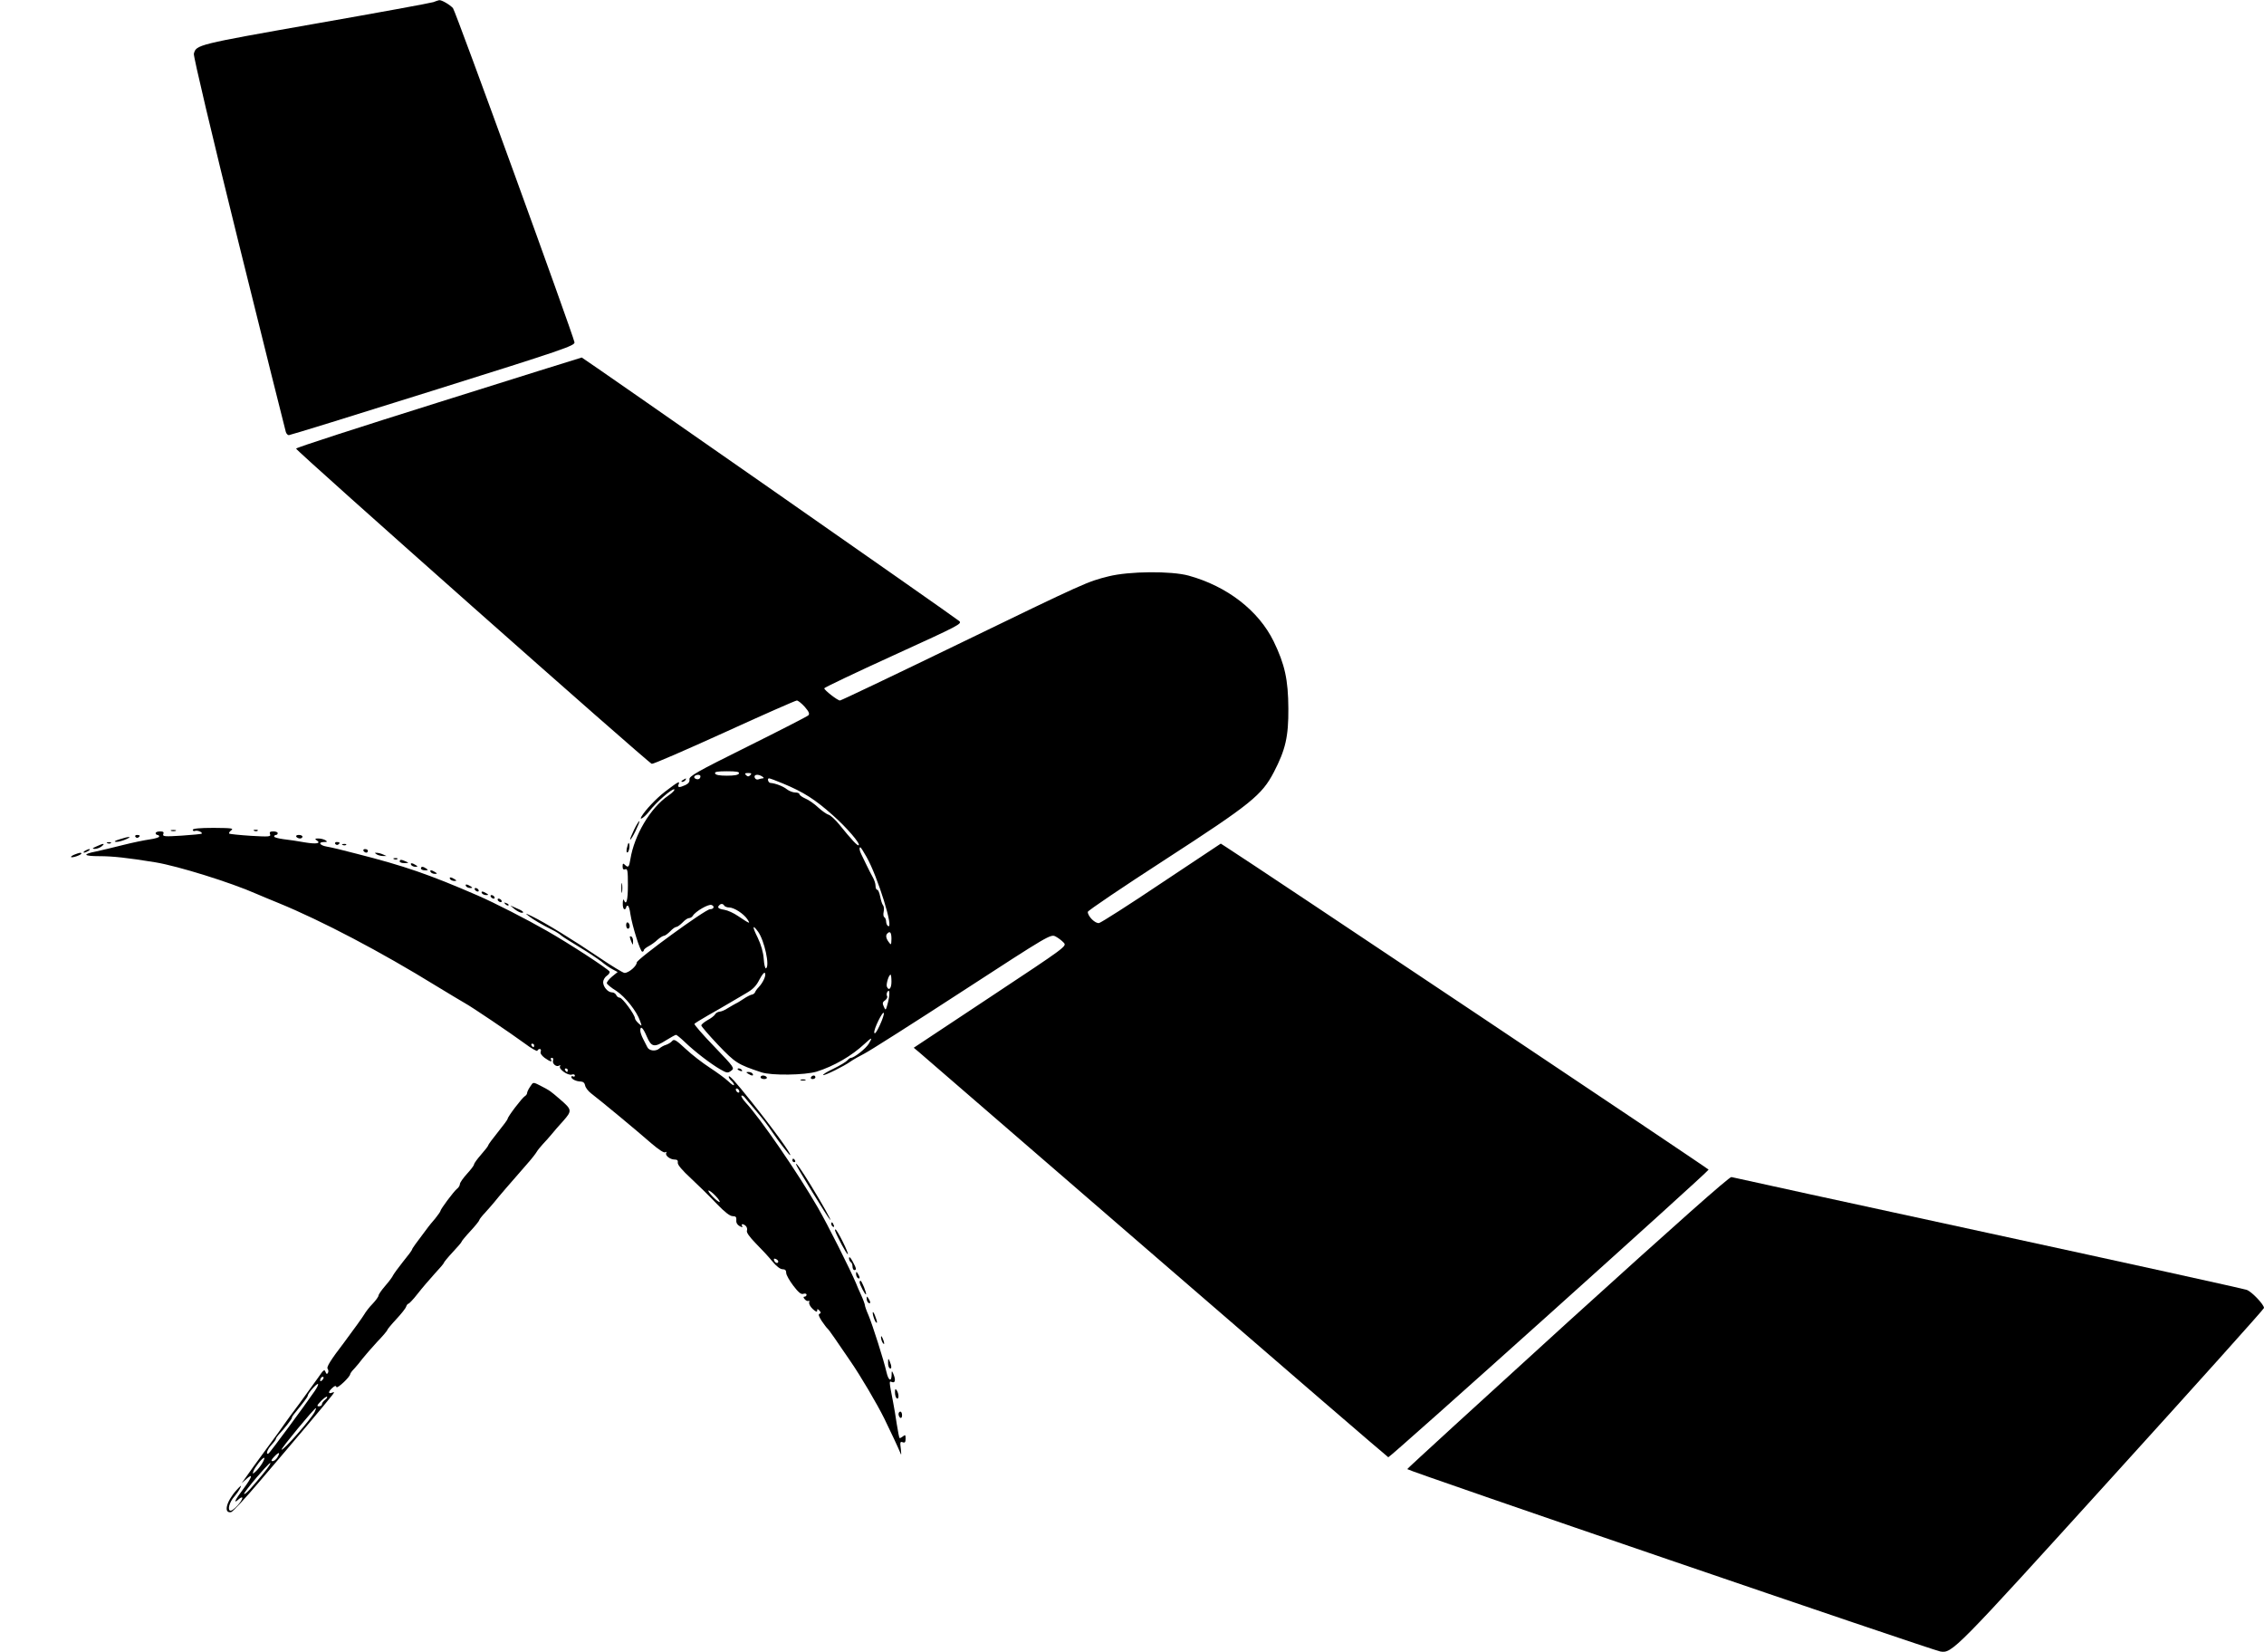 <?xml version="1.0" standalone="no"?>
<!DOCTYPE svg PUBLIC "-//W3C//DTD SVG 20010904//EN"
 "http://www.w3.org/TR/2001/REC-SVG-20010904/DTD/svg10.dtd">
<svg version="1.0" xmlns="http://www.w3.org/2000/svg"
 width="1280pt" height="934pt" viewBox="0 0 1280 934"
 preserveAspectRatio="xMidYMid meet">
<g transform="translate(0,934) scale(0.1,-0.1)"
fill="#000000" stroke="none">
<path d="M2450 9328 c-14 -5 -314 -60 -668 -122 -669 -118 -673 -119 -686
-170 -3 -14 99 -446 254 -1072 143 -577 263 -1057 266 -1066 3 -10 11 -18 17
-18 7 0 373 113 815 252 740 232 803 254 800 273 -10 49 -672 1872 -687 1889
-17 19 -64 47 -78 45 -4 -1 -19 -5 -33 -11z"/>
<path d="M2481 7066 c-443 -139 -806 -256 -807 -262 -3 -10 1991 -1777 2011
-1782 8 -2 192 78 410 177 219 100 403 181 410 181 7 0 27 -16 45 -36 23 -27
29 -39 20 -48 -6 -6 -160 -85 -343 -176 -288 -143 -332 -168 -329 -186 2 -14
-6 -24 -23 -32 -35 -16 -46 -15 -38 5 8 20 -2 15 -78 -43 -48 -37 -110 -102
-133 -141 -14 -25 19 -2 44 30 40 52 128 129 142 125 6 -2 -9 -19 -34 -36
-101 -69 -192 -223 -214 -359 -7 -45 -12 -51 -32 -31 -9 9 -12 7 -12 -10 0
-15 5 -20 15 -16 13 5 15 -9 15 -90 0 -86 -9 -119 -23 -83 -3 6 -6 -3 -6 -20
-1 -18 4 -33 9 -33 6 0 10 5 10 10 0 6 4 10 9 10 5 0 12 -21 15 -47 10 -66 56
-213 67 -213 5 0 9 4 9 8 0 5 12 15 27 23 15 8 38 24 51 37 14 12 30 22 36 22
6 0 22 12 35 25 13 14 28 25 35 25 6 0 22 12 35 25 13 14 29 25 37 25 7 0 17
6 21 13 15 25 89 68 106 61 19 -7 13 -24 -9 -24 -26 0 -414 -283 -414 -301 0
-20 -45 -59 -69 -59 -8 0 -74 40 -146 89 -140 95 -303 195 -375 230 -41 20
-43 20 -20 2 24 -19 73 -48 135 -79 17 -8 39 -22 50 -32 11 -9 58 -38 104 -66
45 -27 99 -63 120 -79 20 -17 49 -37 65 -45 l28 -15 -32 -26 c-18 -15 -31 -32
-29 -38 2 -6 26 -26 54 -43 51 -34 115 -115 134 -170 11 -31 11 -31 -9 -13
-11 10 -20 23 -20 28 0 20 -71 117 -86 117 -8 0 -17 7 -20 15 -4 8 -14 15 -24
15 -23 0 -50 31 -50 58 0 11 9 28 21 36 12 8 18 19 15 24 -10 16 -229 159
-356 231 -110 63 -293 157 -390 199 -272 118 -413 167 -685 236 -71 19 -147
37 -167 40 -41 7 -52 26 -15 26 18 0 19 2 7 10 -8 5 -26 10 -40 10 -19 0 -22
-2 -10 -10 28 -18 -1 -23 -67 -12 -38 7 -92 15 -120 18 -29 4 -53 10 -53 15 0
5 5 9 10 9 6 0 10 5 10 10 0 6 -11 10 -25 10 -18 0 -23 -4 -18 -16 5 -14 -6
-15 -108 -9 -63 4 -118 10 -122 12 -5 3 0 11 10 19 16 12 2 13 -99 14 -80 0
-118 -4 -118 -11 0 -6 6 -9 13 -6 14 5 45 -9 37 -16 -3 -2 -54 -7 -114 -11
-95 -6 -108 -5 -103 9 5 11 0 15 -18 15 -14 0 -25 -4 -25 -10 0 -5 5 -10 10
-10 6 0 10 -4 10 -9 0 -5 -24 -12 -52 -16 -29 -4 -98 -18 -153 -32 -55 -14
-122 -30 -150 -36 -82 -16 -75 -27 18 -27 73 0 158 -9 317 -35 126 -21 423
-113 570 -178 25 -11 81 -34 125 -52 244 -100 579 -276 892 -469 73 -44 145
-88 160 -96 39 -21 258 -169 340 -229 37 -28 70 -46 71 -41 2 6 8 10 14 10 6
0 8 -7 5 -15 -4 -9 5 -22 22 -35 31 -22 46 -26 36 -10 -3 6 -1 10 5 10 7 0 10
-6 7 -14 -7 -18 18 -40 34 -30 7 4 9 3 5 -4 -9 -15 44 -53 66 -47 10 4 18 1
18 -5 0 -6 -4 -8 -10 -5 -5 3 -10 2 -10 -3 0 -12 28 -26 55 -26 13 -1 21 -9
23 -22 2 -12 17 -32 34 -45 49 -37 265 -216 340 -282 41 -35 72 -56 79 -51 7
4 9 3 6 -3 -9 -14 21 -38 47 -38 15 0 20 -5 18 -18 -2 -11 25 -43 75 -89 43
-40 108 -104 145 -143 45 -47 75 -70 90 -70 18 0 22 -5 21 -22 -2 -14 5 -27
18 -34 15 -8 19 -8 15 0 -9 14 7 14 21 0 6 -6 9 -18 6 -26 -4 -10 15 -36 50
-72 31 -31 73 -76 93 -101 23 -28 45 -45 58 -45 15 0 21 -6 21 -21 0 -11 18
-43 40 -72 29 -38 44 -51 57 -46 10 3 18 1 18 -5 0 -6 -5 -11 -11 -11 -8 0 -8
-5 1 -15 7 -8 16 -12 21 -9 5 3 6 -1 4 -8 -3 -8 6 -25 20 -38 16 -15 25 -19
25 -10 0 12 2 12 13 1 9 -10 9 -15 0 -18 -8 -3 -3 -16 13 -41 14 -20 28 -39
32 -42 4 -3 22 -27 41 -55 19 -27 58 -84 87 -127 59 -85 153 -245 194 -328 31
-63 85 -178 93 -200 3 -8 3 5 0 29 -5 38 -4 43 10 38 13 -5 17 0 17 20 0 22
-2 24 -15 13 -9 -7 -17 -11 -19 -9 -3 2 -9 38 -16 79 -6 41 -15 95 -20 120
-25 129 -24 124 -7 117 19 -7 22 14 7 48 -8 18 -9 17 -9 -7 -1 -42 -18 -33
-29 15 -15 67 -79 267 -101 320 -12 27 -21 53 -21 58 0 5 -9 31 -21 57 -12 26
-25 56 -29 67 -31 74 -159 330 -217 430 -112 194 -324 503 -407 592 -16 18
-27 35 -24 39 3 3 11 -1 17 -8 5 -7 32 -38 58 -69 45 -53 68 -82 103 -134 33
-49 92 -125 97 -125 12 0 -93 145 -221 305 -90 113 -126 152 -126 138 0 -6 7
-16 15 -23 8 -7 15 -17 15 -23 0 -6 -15 3 -32 20 -18 17 -66 52 -106 78 -40
26 -101 73 -136 106 -54 50 -65 57 -76 44 -6 -8 -22 -17 -33 -21 -12 -3 -30
-13 -39 -21 -20 -18 -58 -14 -68 7 -4 8 -15 29 -24 47 -9 17 -16 38 -16 47 0
31 16 16 37 -34 26 -60 42 -63 110 -20 26 16 51 30 55 30 4 0 27 -19 50 -41
55 -53 146 -123 200 -154 38 -22 43 -22 62 -8 20 15 18 18 -96 137 -64 66
-114 124 -112 128 3 4 37 25 77 48 39 22 93 53 118 68 25 15 69 41 97 57 40
23 58 42 76 78 15 28 27 43 31 36 8 -12 -11 -54 -36 -80 -9 -9 -18 -22 -20
-28 -3 -7 -11 -13 -20 -14 -8 -2 -28 -12 -44 -23 -17 -11 -37 -24 -45 -27 -8
-4 -28 -16 -45 -26 -16 -11 -38 -20 -47 -20 -9 -1 -21 -7 -25 -15 -4 -8 -24
-23 -43 -33 -19 -11 -35 -24 -35 -30 0 -5 43 -55 95 -110 98 -102 110 -110
245 -155 57 -19 246 -16 312 4 98 31 197 88 271 157 42 39 47 39 24 1 -17 -28
-83 -80 -101 -80 -5 0 -14 -7 -21 -15 -7 -8 -42 -29 -77 -46 -36 -17 -62 -33
-59 -36 5 -6 117 49 156 77 14 10 48 29 77 44 28 14 277 172 552 351 494 321
501 325 529 311 15 -8 35 -23 46 -35 18 -20 17 -21 -415 -307 l-433 -287 30
-25 c16 -14 618 -534 1337 -1156 719 -622 1311 -1132 1316 -1134 9 -3 1811
1615 1811 1626 0 5 -2559 1716 -2730 1825 l-28 18 -334 -222 c-183 -123 -342
-224 -354 -227 -22 -4 -64 38 -64 63 0 7 197 140 438 296 486 315 546 364 614
494 66 127 83 201 82 360 -1 163 -20 249 -83 379 -85 174 -263 312 -481 372
-99 27 -336 25 -452 -4 -120 -30 -124 -31 -856 -386 -359 -174 -657 -316 -663
-316 -14 0 -89 59 -89 69 0 4 176 88 391 186 377 172 391 179 371 195 -32 27
-2129 1490 -2133 1489 -2 0 -366 -114 -808 -253z m1697 -2098 c-3 -9 -26 -13
-68 -13 -42 0 -65 4 -67 13 -4 9 14 12 67 12 53 0 71 -3 68 -12z m64 -10 c-9
-9 -15 -9 -24 0 -9 9 -7 12 12 12 19 0 21 -3 12 -12z m-282 -6 c0 -14 -11 -21
-26 -15 -8 3 -11 9 -8 14 7 11 34 12 34 1z m350 -2 c9 -6 10 -10 3 -10 -6 0
-18 -3 -26 -6 -8 -3 -17 2 -20 10 -7 18 19 22 43 6z m116 -39 c118 -49 182
-90 283 -180 78 -69 156 -160 146 -169 -6 -6 -39 29 -110 117 -22 27 -49 52
-60 55 -11 3 -38 22 -60 42 -21 20 -54 43 -72 50 -18 8 -33 19 -33 24 0 6 -11
10 -24 10 -13 0 -34 8 -47 18 -21 17 -65 34 -93 36 -13 1 -20 26 -8 26 5 0 40
-13 78 -29z m473 -415 c63 -110 157 -413 122 -391 -6 3 -11 15 -11 25 0 10 -5
22 -10 25 -6 3 -7 17 -4 31 3 13 2 30 -4 37 -5 6 -12 29 -16 50 -4 20 -11 37
-16 37 -6 0 -10 10 -10 23 0 12 -7 33 -15 47 -8 14 -24 45 -36 70 -12 25 -26
53 -30 62 -10 19 -12 38 -5 38 3 0 18 -24 35 -54z m-804 -276 c3 -5 16 -10 27
-10 28 0 82 -35 103 -66 19 -29 16 -28 -53 18 -23 16 -58 32 -77 35 -34 5 -42
13 -28 26 9 10 21 9 28 -3z m191 -147 c36 -50 67 -194 45 -207 -5 -3 -11 21
-13 53 -3 39 -15 80 -34 120 -32 64 -31 79 2 34z m754 -40 c-1 -36 -2 -37 -15
-19 -16 21 -19 39 -8 49 15 16 23 5 23 -30z m0 -243 c0 -38 -15 -54 -26 -27
-5 14 11 67 21 67 3 0 5 -18 5 -40z m-21 -122 c-11 -41 -12 -42 -22 -19 -9 19
-8 26 7 36 10 8 15 18 11 24 -3 6 -3 17 2 24 14 22 15 -18 2 -65z m-45 -124
c-17 -37 -29 -53 -31 -42 -5 18 49 127 54 111 2 -6 -8 -37 -23 -69z m-1954
-114 c0 -5 -2 -10 -4 -10 -3 0 -8 5 -11 10 -3 6 -1 10 4 10 6 0 11 -4 11 -10z
m190 -140 c0 -5 -2 -10 -4 -10 -3 0 -8 5 -11 10 -3 6 -1 10 4 10 6 0 11 -4 11
-10z m970 -121 c0 -6 -4 -7 -10 -4 -5 3 -10 11 -10 16 0 6 5 7 10 4 6 -3 10
-11 10 -16z m-135 -589 c16 -16 26 -32 24 -35 -3 -2 -21 11 -39 30 -19 19 -29
35 -24 35 6 0 23 -13 39 -30z m355 -371 c0 -14 -17 -10 -23 5 -4 10 -1 13 9 9
7 -3 14 -9 14 -14z"/>
<path d="M3860 4930 c-9 -6 -10 -10 -3 -10 6 0 15 5 18 10 8 12 4 12 -15 0z"/>
<path d="M3585 4650 c-14 -29 -24 -54 -22 -56 2 -3 16 19 30 48 14 29 24 54
22 56 -2 2 -16 -19 -30 -48z"/>
<path d="M968 4643 c6 -2 18 -2 25 0 6 3 1 5 -13 5 -14 0 -19 -2 -12 -5z"/>
<path d="M1438 4643 c7 -3 16 -2 19 1 4 3 -2 6 -13 5 -11 0 -14 -3 -6 -6z"/>
<path d="M765 4610 c4 -6 11 -8 16 -5 14 9 11 15 -7 15 -8 0 -12 -5 -9 -10z"/>
<path d="M1675 4610 c3 -5 13 -10 21 -10 8 0 14 5 14 10 0 6 -9 10 -21 10 -11
0 -17 -4 -14 -10z"/>
<path d="M675 4595 c-26 -8 -33 -13 -19 -14 12 -1 37 6 55 14 42 18 18 18 -36
0z"/>
<path d="M608 4573 c7 -3 16 -2 19 1 4 3 -2 6 -13 5 -11 0 -14 -3 -6 -6z"/>
<path d="M1895 4570 c4 -6 11 -8 16 -5 14 9 11 15 -7 15 -8 0 -12 -5 -9 -10z"/>
<path d="M3547 4556 c-5 -15 -6 -31 -3 -34 8 -8 18 25 14 45 -3 13 -6 10 -11
-11z"/>
<path d="M545 4555 c-23 -10 -26 -13 -10 -14 11 0 29 6 39 14 24 19 11 19 -29
0z"/>
<path d="M1938 4563 c7 -3 16 -2 19 1 4 3 -2 6 -13 5 -11 0 -14 -3 -6 -6z"/>
<path d="M480 4530 c-8 -5 -10 -10 -5 -10 6 0 17 5 25 10 8 5 11 10 5 10 -5 0
-17 -5 -25 -10z"/>
<path d="M2055 4530 c3 -5 10 -10 16 -10 5 0 9 5 9 10 0 6 -7 10 -16 10 -8 0
-12 -4 -9 -10z"/>
<path d="M421 4509 c-13 -5 -22 -12 -19 -14 6 -6 58 12 58 20 0 7 -11 5 -39
-6z"/>
<path d="M2130 4510 c8 -5 24 -9 35 -9 l20 0 -20 9 c-11 5 -27 9 -35 9 -13 1
-13 0 0 -9z"/>
<path d="M2228 4483 c7 -3 16 -2 19 1 4 3 -2 6 -13 5 -11 0 -14 -3 -6 -6z"/>
<path d="M2260 4470 c0 -5 12 -10 28 -9 24 0 25 1 7 9 -27 12 -35 12 -35 0z"/>
<path d="M2325 4450 c3 -5 14 -10 23 -10 15 0 15 2 2 10 -20 13 -33 13 -25 0z"/>
<path d="M2380 4430 c0 -5 10 -10 23 -10 18 0 19 2 7 10 -19 13 -30 13 -30 0z"/>
<path d="M2435 4410 c3 -5 14 -10 23 -10 15 0 15 2 2 10 -20 13 -33 13 -25 0z"/>
<path d="M2545 4370 c3 -5 14 -10 23 -10 15 0 15 2 2 10 -20 13 -33 13 -25 0z"/>
<path d="M3513 4320 c0 -25 2 -35 4 -22 2 12 2 32 0 45 -2 12 -4 2 -4 -23z"/>
<path d="M2635 4330 c3 -5 14 -10 23 -10 15 0 15 2 2 10 -20 13 -33 13 -25 0z"/>
<path d="M2685 4310 c3 -5 11 -10 16 -10 6 0 7 5 4 10 -3 6 -11 10 -16 10 -6
0 -7 -4 -4 -10z"/>
<path d="M2725 4290 c3 -5 14 -10 23 -10 15 0 15 2 2 10 -20 13 -33 13 -25 0z"/>
<path d="M2775 4270 c3 -5 11 -10 16 -10 6 0 7 5 4 10 -3 6 -11 10 -16 10 -6
0 -7 -4 -4 -10z"/>
<path d="M2815 4250 c3 -5 11 -10 16 -10 6 0 7 5 4 10 -3 6 -11 10 -16 10 -6
0 -7 -4 -4 -10z"/>
<path d="M2857 4229 c7 -7 15 -10 18 -7 3 3 -2 9 -12 12 -14 6 -15 5 -6 -5z"/>
<path d="M2910 4200 c14 -11 32 -20 40 -20 19 0 3 13 -35 28 l-30 13 25 -21z"/>
<path d="M3540 4111 c0 -12 5 -21 10 -21 6 0 10 6 10 14 0 8 -4 18 -10 21 -5
3 -10 -3 -10 -14z"/>
<path d="M3561 4043 c0 -4 4 -17 9 -28 8 -19 9 -19 9 2 1 12 -3 25 -9 28 -5 3
-10 3 -9 -2z"/>
<path d="M4170 3296 c0 -2 7 -7 16 -10 8 -3 12 -2 9 4 -6 10 -25 14 -25 6z"/>
<path d="M4230 3270 c20 -13 33 -13 25 0 -3 6 -14 10 -23 10 -15 0 -15 -2 -2
-10z"/>
<path d="M4300 3250 c0 -5 9 -10 21 -10 11 0 17 5 14 10 -3 6 -13 10 -21 10
-8 0 -14 -4 -14 -10z"/>
<path d="M4585 3250 c-3 -5 1 -10 9 -10 9 0 16 5 16 10 0 6 -4 10 -9 10 -6 0
-13 -4 -16 -10z"/>
<path d="M4528 3233 c6 -2 18 -2 25 0 6 3 1 5 -13 5 -14 0 -19 -2 -12 -5z"/>
<path d="M2996 3195 c-9 -13 -16 -29 -16 -34 0 -6 -6 -14 -13 -18 -16 -10 -97
-116 -97 -128 0 -4 -25 -38 -55 -75 -30 -37 -55 -71 -55 -75 0 -4 -18 -27 -40
-52 -22 -25 -40 -50 -40 -56 0 -5 -18 -29 -40 -53 -22 -24 -40 -50 -40 -58 0
-7 -7 -20 -17 -27 -19 -16 -93 -115 -93 -125 0 -3 -14 -23 -30 -43 -17 -20
-34 -40 -38 -46 -71 -94 -92 -123 -92 -128 0 -4 -23 -35 -51 -69 -28 -35 -53
-70 -57 -78 -3 -8 -23 -35 -44 -59 -21 -24 -38 -49 -38 -55 0 -6 -15 -27 -33
-46 -19 -19 -40 -47 -48 -61 -8 -14 -60 -86 -115 -160 -73 -95 -99 -137 -92
-146 5 -7 6 -18 2 -24 -5 -9 -9 -7 -14 6 -5 16 -12 11 -40 -31 -19 -27 -66
-92 -104 -144 -39 -52 -79 -106 -88 -120 -9 -14 -56 -79 -105 -145 -49 -66
-99 -136 -112 -155 l-25 -35 27 24 c41 37 32 10 -18 -57 -48 -63 -58 -87 -25
-57 11 10 20 13 20 7 0 -17 -50 -72 -66 -72 -20 0 -8 48 21 80 12 14 28 36 34
50 9 18 2 13 -23 -15 -58 -65 -73 -132 -29 -123 9 2 80 78 157 169 78 91 200
235 271 319 72 85 136 163 144 174 13 17 13 19 -2 13 -23 -9 -22 6 2 27 14 13
20 14 23 5 4 -12 77 57 78 73 0 4 10 18 23 31 12 13 33 38 47 57 14 18 51 60
82 94 32 33 58 64 58 68 0 3 22 30 50 60 27 29 53 61 56 71 3 9 9 17 13 17 4
0 28 25 52 56 24 31 68 82 96 113 29 31 53 59 53 63 0 3 22 30 50 60 27 29 50
55 50 59 0 3 22 30 50 60 27 29 50 58 50 62 0 4 15 23 33 42 17 19 42 47 54
62 21 27 85 101 183 213 25 28 49 59 54 68 5 9 21 29 35 44 14 15 36 39 49 55
12 15 42 50 67 77 50 57 49 63 -17 120 -59 51 -60 51 -106 75 -51 26 -46 26
-66 -4z m-1174 -1657 c-7 -7 -12 -8 -12 -2 0 6 3 14 7 17 3 4 9 5 12 2 2 -3
-1 -11 -7 -17z m-43 -62 c-62 -90 -252 -347 -260 -352 -19 -11 -8 23 16 48 14
15 25 30 25 34 0 4 7 14 15 23 33 35 75 89 75 95 0 4 4 12 10 19 56 69 80 100
80 107 0 13 52 72 58 66 3 -3 -6 -21 -19 -40z m58 -50 c-9 -7 -17 -18 -17 -25
0 -6 -8 -11 -17 -11 -13 0 -11 6 12 30 16 16 31 27 34 24 3 -3 -2 -11 -12 -18z
m-58 -68 c-22 -42 -179 -221 -187 -213 -5 5 185 235 194 235 2 0 -1 -10 -7
-22z m-211 -257 c-7 -12 -19 -21 -27 -21 -10 0 -7 8 9 25 27 29 37 27 18 -4z
m-85 -32 c-10 -17 -27 -38 -37 -47 -18 -16 -19 -16 -13 2 9 23 50 75 60 75 5
1 0 -13 -10 -30z m40 -13 c-9 -16 -56 -74 -110 -135 -18 -20 -33 -31 -33 -26
0 6 32 47 71 93 67 78 90 99 72 68z"/>
<path d="M4480 2780 c0 -5 5 -10 11 -10 5 0 7 5 4 10 -3 6 -8 10 -11 10 -2 0
-4 -4 -4 -10z"/>
<path d="M4500 2759 c0 -9 179 -301 193 -314 13 -13 -44 89 -109 195 -56 91
-83 129 -84 119z"/>
<path d="M8865 1867 c-499 -454 -908 -828 -909 -832 -1 -8 2970 -1024 3014
-1031 67 -11 79 1 972 986 472 520 858 950 858 956 0 19 -68 91 -97 102 -15 6
-674 151 -1463 322 -789 171 -1442 313 -1451 316 -11 3 -314 -266 -924 -819z"/>
<path d="M4700 2421 c0 -6 4 -13 10 -16 6 -3 7 1 4 9 -7 18 -14 21 -14 7z"/>
<path d="M4722 2381 c13 -36 64 -131 71 -131 4 0 -9 32 -28 70 -19 39 -38 70
-41 70 -3 0 -4 -4 -2 -9z"/>
<path d="M4800 2228 c0 -9 5 -20 10 -23 6 -3 10 -15 10 -26 0 -10 5 -19 10
-19 14 0 12 10 -10 50 -11 21 -19 28 -20 18z"/>
<path d="M4840 2138 c0 -9 5 -20 10 -23 13 -8 13 5 0 25 -8 13 -10 13 -10 -2z"/>
<path d="M4860 2092 c0 -14 32 -74 36 -69 5 5 -24 77 -31 77 -3 0 -5 -4 -5 -8z"/>
<path d="M4900 1998 c0 -9 5 -20 10 -23 13 -8 13 5 0 25 -8 13 -10 13 -10 -2z"/>
<path d="M4936 1905 c4 -16 11 -34 16 -40 7 -7 8 -1 3 15 -12 40 -26 59 -19
25z"/>
<path d="M4981 1780 c0 -8 4 -22 9 -30 12 -18 12 -2 0 25 -6 13 -9 15 -9 5z"/>
<path d="M5021 1638 c-1 -15 4 -30 9 -33 12 -7 12 12 0 40 -8 18 -9 17 -9 -7z"/>
<path d="M5060 1468 c0 -15 5 -30 10 -33 13 -8 13 25 0 45 -8 12 -10 9 -10
-12z"/>
<path d="M5080 1346 c0 -8 5 -18 10 -21 6 -3 10 3 10 14 0 12 -4 21 -10 21 -5
0 -10 -6 -10 -14z"/>
</g>
</svg>
